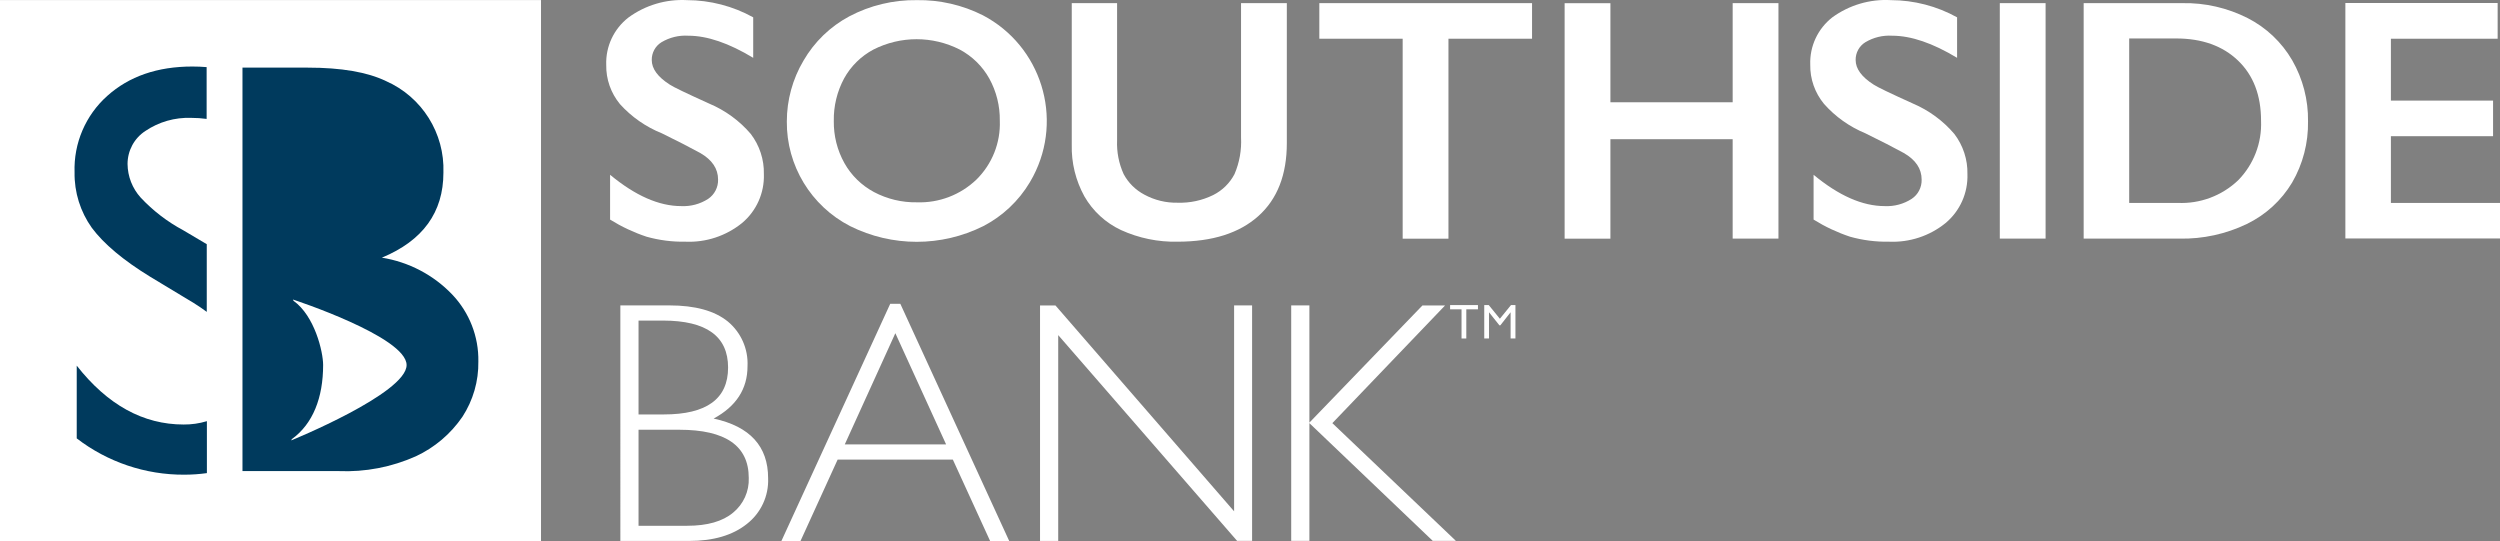 <?xml version="1.0" encoding="UTF-8"?><svg id="Layer_2" xmlns="http://www.w3.org/2000/svg" viewBox="0 0 382.2 82.72"><rect x="0" y="0" width="382.2" height="82.72" fill="#808080" stroke="none"/><defs><style>.cls-1{fill:#fff;}.cls-2{fill:#003a5d;}</style></defs><g id="Layer_1-2"><rect class="cls-1" y=".01" width="82.71" height="82.71"/><path class="cls-2" d="M22.98,42.32l6.63,4c.72,.45,1.39,.9,2,1.36v-10.35l-3.6-2.13c-2.43-1.3-4.63-2.99-6.51-5-1.27-1.41-1.98-3.23-2-5.13,0-2.04,1.02-3.94,2.73-5.05,2.06-1.39,4.51-2.09,7-2,.79,0,1.58,.05,2.36,.16v-7.92c-.72-.06-1.45-.09-2.19-.09-5.33,0-9.67,1.5-13,4.49-3.32,2.96-5.15,7.24-5,11.69-.05,3.04,.88,6.01,2.64,8.48,1.83,2.46,4.81,4.96,8.94,7.49Z"/><path class="cls-2" d="M31.62,64.39c-1.15,.35-2.34,.52-3.54,.51-6.19,0-11.64-3-16.35-9v11.12c4.71,3.62,10.5,5.58,16.44,5.55,1.16,0,2.31-.08,3.46-.24v-7.94h0Z"/><path class="cls-2" d="M51.78,72.02h-14.71V10.34h10c5.09,0,9.07,.68,11.93,2.05,5.52,2.43,9,7.98,8.79,14,0,6.07-3.14,10.4-9.41,13,4.1,.66,7.88,2.63,10.75,5.63,2.63,2.76,4.07,6.44,4,10.25,.05,2.99-.8,5.93-2.43,8.44-1.79,2.62-4.25,4.71-7.13,6.05-3.7,1.65-7.74,2.43-11.79,2.26Z"/><path class="cls-1" d="M44.78,45.79l.1,.2c3.22,2.31,4.52,7.77,4.52,9.81,0,5-1.56,9-4.78,11.33l-.1,.2s17.64-7.18,17.64-11.52-17.38-10.02-17.38-10.02Z"/><path class="cls-1" d="M105.02,.02c3.54,.01,7.03,.91,10.13,2.63v6.19c-3.73-2.25-7.03-3.38-9.92-3.38-1.44-.09-2.87,.26-4.11,1-.94,.58-1.5,1.62-1.48,2.72,0,1.33,.92,2.59,2.76,3.76,.51,.35,2.51,1.31,6,2.89,2.46,1.03,4.65,2.62,6.38,4.65,1.34,1.76,2.05,3.92,2,6.13,.1,2.88-1.13,5.64-3.34,7.49-2.44,1.97-5.52,2.99-8.65,2.85-2.01,.04-4.01-.22-5.94-.76-1.96-.65-3.83-1.53-5.58-2.62v-6.85c3.85,3.19,7.47,4.79,10.88,4.79,1.46,.07,2.9-.32,4.12-1.11,.97-.66,1.54-1.77,1.51-2.94,0-1.67-.91-3.02-2.73-4.07-1.51-.83-3.46-1.83-5.85-3-2.45-.98-4.65-2.51-6.42-4.47-1.39-1.69-2.14-3.81-2.1-6-.1-2.81,1.16-5.5,3.38-7.23C98.65,.79,101.81-.15,105.02,.02Z"/><path class="cls-1" d="M140.18,.02c3.49-.05,6.95,.74,10.07,2.31,8.93,4.68,12.37,15.71,7.7,24.63-.16,.31-.33,.61-.51,.91-1.7,2.85-4.16,5.17-7.11,6.7-6.41,3.2-13.95,3.2-20.36,0-5.99-3.08-9.74-9.27-9.68-16,0-3.27,.88-6.49,2.55-9.3,1.66-2.87,4.08-5.21,7-6.77,3.18-1.68,6.74-2.53,10.34-2.48Zm-12.71,18.47c-.03,2.25,.52,4.47,1.62,6.44,1.05,1.88,2.62,3.41,4.52,4.43,2.02,1.07,4.28,1.61,6.56,1.57,3.38,.12,6.67-1.14,9.11-3.48,2.4-2.37,3.7-5.63,3.57-9,.03-2.25-.52-4.46-1.6-6.43-1.05-1.89-2.63-3.44-4.54-4.45-4.14-2.1-9.03-2.1-13.17,0-1.9,1.01-3.47,2.55-4.5,4.43-1.07,1.99-1.61,4.23-1.57,6.49Z"/><path class="cls-1" d="M170.78,.48V21.48c-.07,1.76,.27,3.52,1,5.13,.71,1.34,1.82,2.43,3.16,3.14,1.56,.85,3.32,1.28,5.1,1.24,1.88,.06,3.74-.34,5.43-1.17,1.4-.7,2.54-1.82,3.26-3.2,.76-1.77,1.1-3.69,1-5.61V.48h7V21.87c0,4.85-1.45,8.57-4.36,11.17s-7.01,3.9-12.32,3.91c-2.99,.07-5.95-.54-8.67-1.78-2.35-1.1-4.31-2.9-5.6-5.15-1.33-2.42-2-5.14-1.93-7.9V.48h6.93Z"/><path class="cls-1" d="M234.22,.48V5.92h-12.78v30.57h-7V5.92h-12.74V.48h32.52Z"/><path class="cls-1" d="M246.2,.48V15.63h18.69V.48h7V36.48h-7v-15.2h-18.69v15.21h-7V.49h7Z"/><path class="cls-1" d="M289.07,.02c3.54,.01,7.03,.91,10.13,2.63v6.19c-3.73-2.25-7.03-3.38-9.92-3.38-1.44-.09-2.87,.26-4.11,1-.94,.58-1.5,1.62-1.48,2.72,0,1.33,.92,2.59,2.76,3.76,.51,.35,2.51,1.31,6,2.89,2.44,1.04,4.61,2.63,6.33,4.65,1.34,1.76,2.05,3.92,2,6.13,.1,2.88-1.13,5.64-3.34,7.49-2.44,1.98-5.52,2.99-8.66,2.85-2.01,.04-4.01-.22-5.94-.76-1.96-.65-3.83-1.53-5.58-2.62v-6.85c3.85,3.19,7.47,4.79,10.88,4.79,1.46,.07,2.9-.32,4.12-1.11,.98-.65,1.55-1.76,1.52-2.94,0-1.67-.91-3.02-2.73-4.07-1.51-.83-3.46-1.83-5.85-3-2.43-1-4.61-2.54-6.35-4.51-1.39-1.69-2.14-3.81-2.1-6-.1-2.81,1.16-5.5,3.38-7.23,2.59-1.88,5.75-2.81,8.94-2.63Z"/><path class="cls-1" d="M312.73,.48V36.48h-7V.48h7Z"/><path class="cls-1" d="M333.63,.48c3.47-.07,6.9,.72,10,2.29,2.84,1.45,5.2,3.69,6.8,6.44,1.63,2.84,2.47,6.06,2.42,9.33,.06,3.29-.78,6.53-2.43,9.37-1.64,2.74-4.05,4.94-6.92,6.33-3.2,1.54-6.73,2.31-10.28,2.24h-14.67V.48h15.08Zm-.72,30.54c3.43,.16,6.78-1.09,9.27-3.47,2.37-2.42,3.63-5.71,3.49-9.09,0-3.88-1.17-6.95-3.52-9.2s-5.5-3.38-9.47-3.38h-7.17V31.02h7.4Z"/><path class="cls-1" d="M381.84,.48V5.92h-16.32V15.38h15.62v5.44h-15.62v10.2h16.68v5.44h-23.64V.46h23.27v.02Z"/><path class="cls-1" d="M94.84,46.69h7.5c3.93,0,6.91,.82,8.94,2.47,2.02,1.68,3.13,4.21,3,6.83,0,3.47-1.73,6.14-5.18,8,5.55,1.2,8.33,4.24,8.33,9.12,.11,2.72-1.11,5.33-3.26,7-2.17,1.73-5.12,2.59-8.83,2.59h-10.5V46.7h0Zm2.78,2.32v14.35h3.87c6.55,0,9.82-2.39,9.82-7.17s-3.31-7.17-9.92-7.18h-3.77Zm0,16.7v14.67h7.45c3.07,0,5.41-.67,7-2,1.59-1.3,2.48-3.26,2.4-5.31,0-4.91-3.54-7.37-10.62-7.37h-6.23Z"/><path class="cls-1" d="M137.64,46.44l16.65,36.27h-2.92l-5.7-12.45h-17.61l-5.68,12.45h-2.92l16.64-36.27h1.54Zm7,21.5l-7.76-17-7.73,17h15.49Z"/><path class="cls-1" d="M191.42,46.69v36h-2.29l-27.35-31.46v31.47h-2.78V46.7h2.36l27.31,31.47v-31.48h2.75Z"/><path class="cls-1" d="M220.93,46.69l-17.24,18,18.89,18h-3.54l-18.86-18v18h-2.78V46.69h2.78v17.92l17.28-17.91h3.47Z"/><path class="cls-1" d="M221.69,46.64h4.26v.65h-1.78v4.46h-.73v-4.46h-1.75v-.65Z"/><path class="cls-1" d="M231,46.64h.68v5.1h-.74v-4l-1.57,2h-.14l-1.59-2v4h-.73v-5.1h.69l1.7,2.09,1.7-2.09Z"/></g></svg>